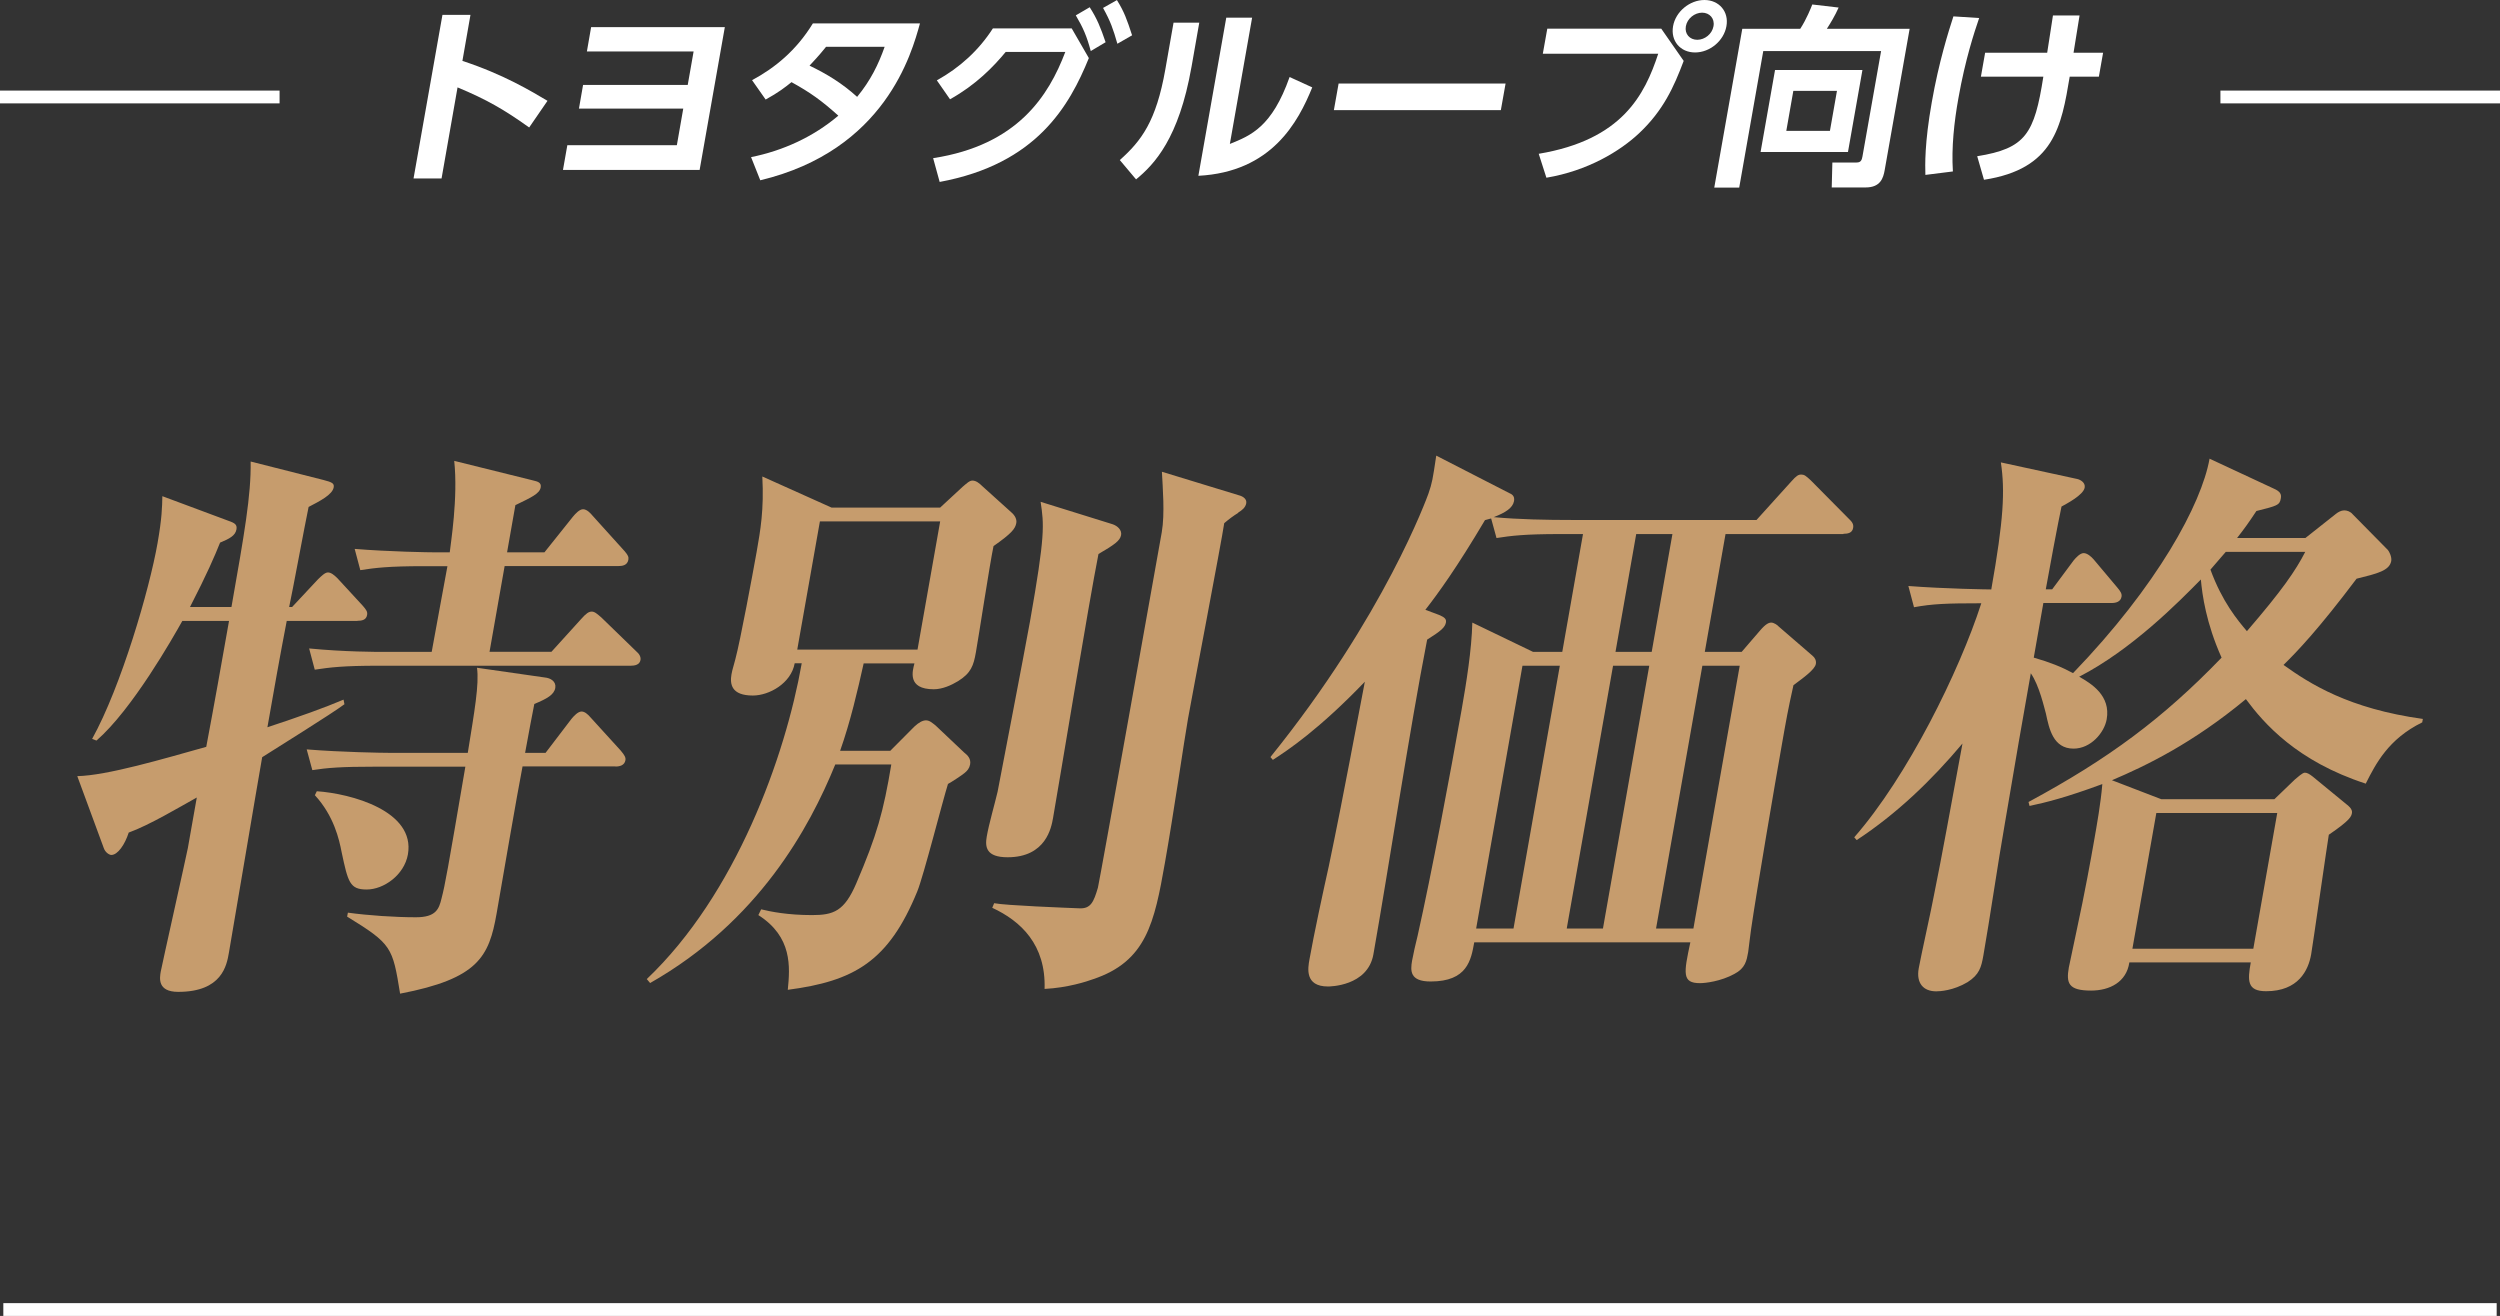 <?xml version="1.0" encoding="UTF-8"?>
<svg id="_レイヤー_2" data-name="レイヤー 2" xmlns="http://www.w3.org/2000/svg" viewBox="0 0 195.39 102.85">
  <rect x="0" y="0" width="195.39" height="102.85" fill="#333333" stroke="none"/>
  <defs>
    <style>
      .cls-1 {
        fill: none;
        stroke: #fff;
        stroke-miterlimit: 10;
      }

      .cls-2 {
        fill: #fff;
      }

      .cls-3 {
        fill: #c69c6d;
      }
    </style>
  </defs>
  <g id="_レイヤー_1-2" data-name="レイヤー 1">
    <g>
      <g>
        <path class="cls-3" d="M27.93,48.53h-5.52c-.54,2.79-1.03,5.57-1.51,8.31,2.57-.85,4.47-1.53,5.95-2.16l.07.36c-.95.72-5.51,3.55-6.43,4.14-.43,2.43-2.22,13.12-2.6,15.28-.17.99-.54,3.06-3.96,3.06-1.64,0-1.45-1.08-1.37-1.57.07-.4,2.01-9.08,2.12-9.66l.7-3.96c-1.37.76-3.71,2.16-5.32,2.74-.3.94-.86,1.75-1.36,1.75-.14,0-.47-.18-.59-.54l-2.07-5.62c2.34-.05,6.72-1.35,10.08-2.29.62-3.28,1.2-6.56,1.78-9.84h-3.65c-.73,1.3-3.91,6.92-6.71,9.35l-.34-.13c2.27-4.09,4.48-11.69,5.11-15.28.35-1.98.36-2.83.38-3.69l5.18,1.93c.52.18.67.31.61.67-.09.49-.54.72-1.28,1.03-.41,1.03-1.03,2.47-2.35,5.03h3.24c1.01-5.75,1.54-8.72,1.5-11.37l5.68,1.44c.7.18.86.27.81.58-.1.58-1.1,1.08-1.96,1.53-.27,1.26-1.28,6.74-1.52,7.82h.23l2.02-2.16c.28-.27.55-.54.78-.54s.47.18.74.45l1.99,2.16c.26.31.38.45.33.72-.07.4-.44.45-.76.45ZM48.1,59.9h-7.26c-.36,1.8-1.74,9.84-2.03,11.51-.59,3.37-1.44,5.08-7.54,6.25-.59-3.64-.64-3.87-4.14-6.02l.06-.31c1.6.22,3.68.36,5.32.36,1.55,0,1.8-.63,2-1.48.28-1.08.45-2.02,1.86-10.29h-6.98c-2.78,0-3.8.09-4.98.27l-.44-1.62c2.7.22,5.93.27,6.43.27h6.16c.52-3.24.9-5.35.72-6.65l5.3.76c.45.04.9.31.82.81-.09.54-.65.85-1.64,1.26-.06.31-.5,2.56-.72,3.82h1.6l2.02-2.65c.18-.22.51-.58.79-.58.23,0,.47.18.73.49l2.33,2.56c.3.36.41.54.37.76-.07.4-.45.49-.77.49ZM49.31,52.03h-19.72c-2.78,0-3.81.13-4.99.31l-.44-1.66c2.74.27,5.34.27,5.84.27h3.74c.18-1.03,1.06-5.75,1.23-6.7h-1.83c-2.78,0-3.81.13-4.98.31l-.44-1.66c2.7.22,5.79.27,6.34.27h1.09c.07-.67.66-4.27.35-7.15l6.17,1.53c.39.09.65.18.59.54-.09.49-.68.76-1.98,1.39l-.65,3.69h2.92l2.23-2.79c.18-.22.51-.58.79-.58.32,0,.62.36.73.49l2.52,2.79c.26.31.33.45.29.67-.08.45-.5.49-.77.49h-8.9l-1.18,6.7h4.84l2.32-2.56c.4-.45.6-.58.83-.58s.42.18.74.45l2.69,2.61c.32.27.41.49.38.72-.07.4-.49.45-.76.45ZM28.65,69.52c-1.32,0-1.45-.58-1.95-2.92-.19-.99-.6-2.83-2.09-4.45l.15-.31c2.66.18,7.72,1.53,7.12,4.94-.29,1.62-1.9,2.74-3.22,2.74Z"/>
        <path class="cls-3" d="M77.65,42.68c-.28,1.3-1.17,7.15-1.38,8.31-.18,1.03-.38,1.62-1.4,2.25-.51.31-1.21.63-1.89.63-2.1,0-1.66-1.44-1.51-2.02h-3.97c-.46,2.07-1.03,4.54-1.84,6.83h3.92l1.88-1.89c.33-.31.64-.49.91-.49s.47.18.75.4l2.23,2.11c.28.22.55.49.47.94-.06.31-.22.49-.44.67-.21.18-1.04.72-1.29.85-.41,1.3-1.92,7.24-2.4,8.4-2.24,5.48-4.93,7.01-10.12,7.69.18-1.8.36-4.14-2.3-5.84l.22-.45c.74.18,2.06.45,3.98.45,1.69,0,2.52-.31,3.45-2.47,1.62-3.78,2.13-5.62,2.74-9.3h-4.38c-2.01,4.94-6,12.27-14.47,17.08l-.26-.31c6.96-6.61,10.83-17.39,12.11-24.68h-.55c-.28,1.57-2,2.52-3.27,2.52-1.69,0-1.8-.9-1.67-1.66.03-.18.05-.27.3-1.17.39-1.44,1.37-6.74,1.66-8.36.3-1.71.59-3.33.45-5.93l5.41,2.43h8.49l1.75-1.62c.32-.27.54-.49.77-.49.27,0,.52.18.79.45l2.24,2.02c.32.27.45.58.4.85-.08.45-.37.81-1.78,1.8ZM73.48,40.75h-9.4l-1.77,10.02h9.4l1.77-10.02ZM85.85,43.31c-.73,3.64-3.18,18.56-3.55,20.63-.13.72-.54,3.06-3.55,3.06-1.69,0-1.77-.81-1.63-1.62.17-.99.63-2.56.85-3.51.1-.54,2.08-10.79,2.53-13.3,1.2-6.79,1.1-7.55.83-9.35l5.62,1.75c.39.13.74.45.67.85-.08.45-.54.76-1.77,1.48ZM96.78,40.08c-.36.22-.73.49-1.1.81-.21,1.44-2.53,13.57-2.83,15.28-.31,1.75-1.1,7.28-1.8,11.24-.83,4.72-1.45,7.73-5.62,9.12-.49.18-1.99.67-3.79.76.11-3.46-1.85-5.3-4.09-6.34l.15-.36c.88.18,5.64.36,6.64.4.91.05,1.14-.49,1.47-1.62.14-.54,4.64-25.8,4.99-27.78.25-1.44.07-3.51.01-4.72l6.02,1.84c.35.09.63.31.57.63s-.32.54-.63.72Z"/>
        <path class="cls-3" d="M144.08,41.74h-9.22l-1.62,9.21h2.88l1.43-1.66c.46-.54.7-.63.89-.63s.47.18.58.31l2.65,2.29c.16.13.3.36.25.63-.08.45-.97,1.08-1.75,1.66-.44,1.98-.54,2.56-.92,4.72-.48,2.7-1.99,11.55-2.39,14.34-.05.27-.19,1.57-.23,1.8-.12.67-.22,1.26-1.08,1.71-1.06.58-2.27.72-2.68.72-1.42,0-1.28-.76-.76-3.19h-16.89c-.25,1.39-.54,3.06-3.41,3.06-1.64,0-1.58-.85-1.45-1.62.07-.4.3-1.44.44-1.98,1.08-4.81,2.54-12.58,3.43-17.62.38-2.16.79-4.72.84-6.83l4.75,2.29h2.28l1.62-9.21h-1.78c-2.78,0-3.81.13-4.98.31l-.42-1.53-.48.13c-2.21,3.73-3.65,5.71-4.66,7.01l1.07.4c.42.18.58.31.54.58-.07.4-.39.67-1.47,1.35-1.34,6.83-2.99,17.75-4.2,24.59-.44,2.52-3.46,2.52-3.55,2.52-1.83,0-1.57-1.44-1.45-2.11.36-2.02,1.06-5.26,1.51-7.28.64-3.1.89-4.27,2.82-14.43-3.58,3.73-6.01,5.35-7.19,6.11l-.19-.22c8.93-11.06,12.25-20.32,12.35-20.59.29-.85.33-1.08.61-2.97l5.69,2.92c.21.09.46.22.39.63-.1.54-.66.9-1.59,1.26,2.02.18,4.11.22,6.21.22h14.33l2.72-3.01c.4-.45.55-.54.78-.54s.35.09.74.45l2.98,3.01c.23.22.39.4.33.72-.07.4-.44.45-.76.45ZM121.91,52.03h-2.92l-3.62,20.54h2.92l3.62-20.54ZM128.9,52.03h-2.83l-3.62,20.54h2.83l3.62-20.54ZM130.71,41.74h-2.83l-1.62,9.21h2.83l1.62-9.21ZM135.97,52.03h-2.92l-3.62,20.54h2.92l3.62-20.54Z"/>
        <path class="cls-3" d="M184.91,61.25c-5.4-1.75-7.98-4.72-9.38-6.61-4.17,3.46-7.81,5.21-10.47,6.34l3.85,1.48h8.85l1.59-1.53c.16-.13.6-.54.78-.54s.35.09.63.31l2.63,2.16c.12.09.48.36.43.67-.05.27-.09.54-1.81,1.71-.11.63-1.3,8.94-1.38,9.35-.22,1.26-1.01,2.88-3.52,2.88-1.51,0-1.45-.85-1.2-2.25h-9.49c-.22,1.53-1.53,2.2-2.99,2.2-1.78,0-1.95-.58-1.74-1.8.07-.4.49-2.25.56-2.65.73-3.37,1.18-5.93,1.38-7.06.27-1.53.55-3.1.68-4.63-2.78,1.03-4.41,1.44-5.69,1.71l-.08-.31c6.25-3.37,10.5-6.52,15.09-11.28-1.21-2.7-1.51-4.9-1.62-6.11-1.72,1.75-5.39,5.48-9.51,7.6.96.54,2.48,1.48,2.15,3.33-.18,1.03-1.23,2.29-2.59,2.29-1.6,0-1.91-1.57-2.16-2.74-.14-.49-.52-2.2-1.18-3.15-.63,3.55-1.21,6.88-2.05,11.87-.5,2.83-1.16,7.37-1.66,10.2-.16.9-.31,1.48-1.23,2.07-1.12.67-2.18.72-2.45.72-1,0-1.58-.63-1.37-1.8.16-.9,1.04-4.85,1.18-5.66.67-3.28,1.34-7.06,2.24-11.91-2.42,2.88-5.12,5.48-8.27,7.55l-.19-.22c4.17-4.76,8.22-12.99,9.93-18.29-2.78,0-3.84.05-5.26.31l-.44-1.66c2.83.22,6.25.27,6.48.27.97-5.48,1.08-7.69.75-9.93l5.98,1.3c.22.05.64.27.57.67-.1.58-1.41,1.26-1.81,1.48-.23,1.03-1.07,5.53-1.23,6.47h.5l1.67-2.25c.18-.22.51-.58.79-.58s.59.27.78.49l1.85,2.2c.26.31.37.49.33.72-.07.4-.45.49-.77.49h-5.34l-.75,4.27c1.26.36,2.16.72,3.07,1.21,6.59-6.83,10.04-13.21,10.67-16.76l5.02,2.34c.51.22.61.45.55.76-.09.54-.28.58-1.91.99-.62.94-.92,1.35-1.51,2.11h5.34l2.39-1.89c.16-.13.41-.27.64-.27s.49.09.67.31l2.75,2.79c.11.13.31.54.26.85-.13.76-1.09.99-2.71,1.39-2.98,3.96-4.66,5.71-5.71,6.74,2.07,1.48,5.1,3.42,10.89,4.22l-.05.27c-2.65,1.3-3.63,3.24-4.4,4.76ZM177.98,63.54h-9.45l-1.87,10.61h9.45l1.87-10.61ZM173.96,43.13c-.28.31-.57.67-1.2,1.39.92,2.52,2.13,3.96,2.85,4.81,2.75-3.19,3.8-4.72,4.56-6.2h-6.21Z"/>
      </g>
      <line class="cls-1" x1=".26" y1="102.35" x2="195.13" y2="102.35"/>
      <g>
        <g>
          <path class="cls-2" d="M41.34,9.95c-1.95-1.39-3.3-2.17-5.58-3.12l-1.25,7.12h-2.19l2.26-12.79h2.19l-.63,3.6c3.24,1.06,5.43,2.4,6.65,3.12l-1.43,2.08Z"/>
          <path class="cls-2" d="M45.25,8.48l.32-1.84h8.18l.46-2.62h-8.34l.33-1.9h10.45l-1.97,11.16h-10.68l.34-1.93h8.56l.5-2.86h-8.18Z"/>
          <path class="cls-2" d="M58.79,6.26c1.78-.96,3.45-2.32,4.74-4.43h8.37c-.64,2.32-2.71,9.92-12.48,12.26l-.72-1.81c2.45-.49,4.84-1.56,6.82-3.24-1.3-1.17-2.19-1.81-3.66-2.62-.48.39-1.02.81-2.02,1.36l-1.06-1.51ZM64.56,3.66c-.64.79-.94,1.09-1.29,1.47,1.36.66,2.51,1.35,3.72,2.44,1.06-1.29,1.67-2.55,2.15-3.91h-4.58Z"/>
          <path class="cls-2" d="M72.94,12.36c6.6-1.02,9.02-4.88,10.32-8.3h-4.66c-.95,1.15-2.31,2.56-4.35,3.7l-1.03-1.48c1.79-.99,3.28-2.35,4.38-4.06h6.16l1.34,2.32c-1.52,3.73-4.08,8.28-11.66,9.68l-.51-1.86ZM85.17.57c.58.91.84,1.56,1.24,2.73l-1.16.69c-.31-1.15-.59-1.81-1.17-2.79l1.08-.63ZM87.29,0c.57.91.79,1.53,1.19,2.76l-1.15.66c-.33-1.15-.53-1.74-1.12-2.8l1.08-.61Z"/>
          <path class="cls-2" d="M93.12,5.24c-.98,5.57-2.89,7.6-4.33,8.78l-1.27-1.51c1.68-1.5,2.84-3.01,3.56-7.1l.64-3.64h2.01l-.61,3.48ZM96.12,11.25c1.64-.66,3.29-1.32,4.67-5.23l1.77.81c-1.1,2.7-3.16,6.61-8.9,6.91l2.18-12.36h2.02l-1.74,9.87Z"/>
          <path class="cls-2" d="M117.67,6.53l-.37,2.08h-13.05l.37-2.08h13.05Z"/>
          <path class="cls-2" d="M129.83,2.23l1.76,2.53c-.77,2.05-1.6,3.88-3.48,5.65-1.51,1.42-4.03,2.94-7.25,3.48l-.6-1.87c6.52-1.09,8.28-4.6,9.34-7.82h-9.02l.35-1.96h8.9ZM134.93,2.05c-.2,1.14-1.29,2.05-2.45,2.05s-1.92-.91-1.72-2.05c.2-1.15,1.31-2.05,2.45-2.05s1.93.9,1.72,2.05ZM131.76,2.05c-.11.6.3,1.06.89,1.06s1.16-.45,1.27-1.06-.31-1.06-.89-1.06-1.16.45-1.27,1.06Z"/>
          <path class="cls-2" d="M147.03,3.99h-9.22l-1.88,10.67h-1.95l2.19-12.41h4.53c.48-.73.86-1.68.94-1.9l2.06.24c-.28.64-.67,1.27-.92,1.66h6.47l-1.95,11.04c-.11.63-.33,1.36-1.49,1.36h-2.65l.05-1.95h1.9c.35,0,.4-.22.45-.46l1.46-8.26ZM145.56,5.47l-1.13,6.41h-6.83l1.13-6.41h6.83ZM140.16,7.1l-.55,3.13h3.41l.55-3.13h-3.41Z"/>
          <path class="cls-2" d="M154.68,1.42c-.37,1.08-1.08,3.21-1.62,6.26-.33,1.84-.55,3.84-.43,5.72l-2.15.27c-.02-.76-.07-2.47.5-5.68.55-3.15,1.32-5.57,1.69-6.71l2.02.13ZM154.82,5.99l.33-1.87h4.85c.08-.46.38-2.49.45-2.91h2.08c-.13.82-.36,2.19-.47,2.91h2.31l-.33,1.87h-2.28c-.65,3.88-1.21,7.22-6.7,8.06l-.53-1.84c3.79-.61,4.47-1.74,5.17-6.22h-4.9Z"/>
        </g>
        <line class="cls-1" y1="7.58" x2="21.85" y2="7.58"/>
        <line class="cls-1" x1="173.54" y1="7.58" x2="195.39" y2="7.58"/>
      </g>
    </g>
  </g>
</svg>